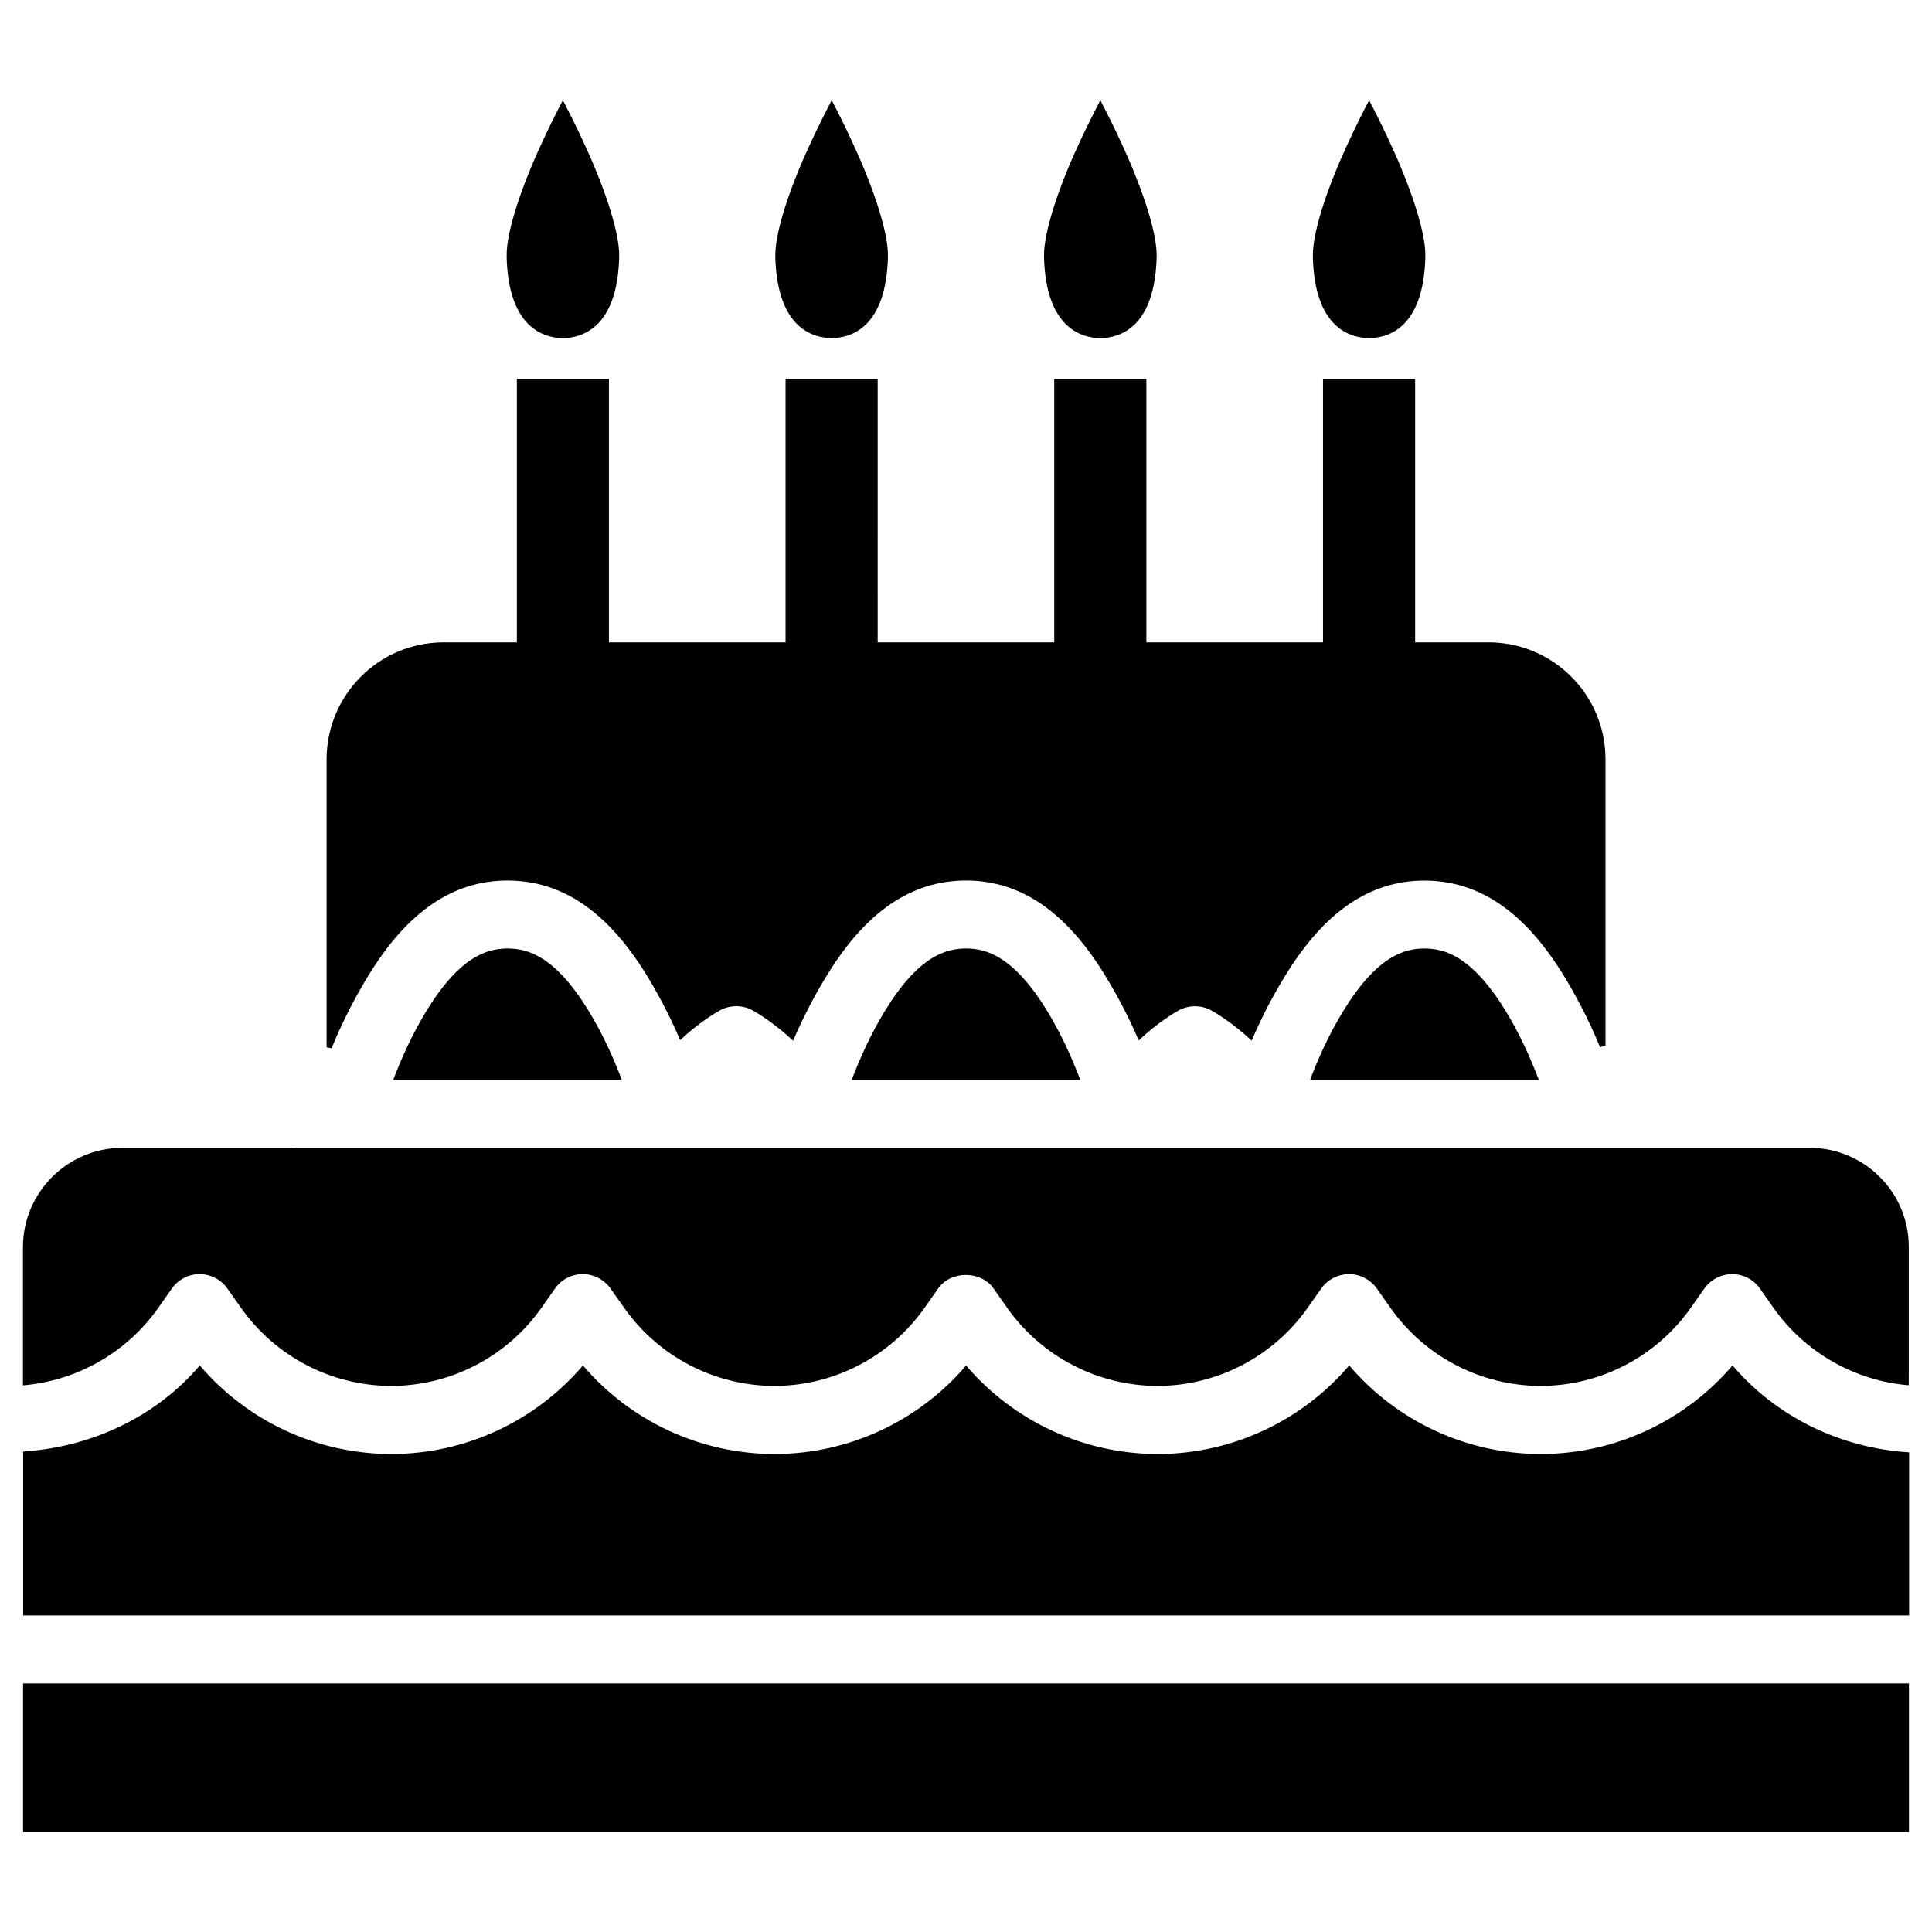 <?xml version="1.0" encoding="UTF-8"?>
<!-- Uploaded to: ICON Repo, www.svgrepo.com, Generator: ICON Repo Mixer Tools -->
<svg fill="#000000" width="800px" height="800px" version="1.1" viewBox="144 144 512 512" xmlns="http://www.w3.org/2000/svg">
 <g>
  <path d="m400.02 395.36c-5.312 0.02-12.531 1.891-21.496 16.52-3.672 6.004-6.508 12.238-8.816 18.305h60.582c-2.309-6.066-5.121-12.301-8.797-18.305-8.961-14.609-16.203-16.5-21.473-16.52z"/>
  <path d="m278.52 395.36c-5.312 0.02-12.531 1.891-21.496 16.52-3.672 6.004-6.508 12.238-8.816 18.305h60.582c-2.309-6.066-5.121-12.281-8.797-18.305-8.961-14.609-16.18-16.5-21.473-16.52z"/>
  <path d="m521.5 395.36c-5.289 0.02-12.492 1.891-21.496 16.52-3.672 6.004-6.508 12.219-8.816 18.285h60.605c-2.309-6.066-5.144-12.301-8.797-18.305-9.004-14.59-16.227-16.48-21.496-16.5z"/>
  <path d="m241.66 402.48c10.348-16.898 22.398-25.129 36.863-25.129 14.441 0.02 26.492 8.23 36.863 25.105 2.352 3.84 5.773 9.93 8.859 17.172 4.934-4.641 9.699-7.41 10.453-7.828 2.769-1.531 6.066-1.531 8.836 0 0.754 0.418 5.648 3.254 10.645 7.996 3.129-7.328 6.57-13.457 8.965-17.32 10.348-16.898 22.398-25.105 36.863-25.129 14.465 0.02 26.492 8.23 36.84 25.129 2.352 3.84 5.816 9.93 8.922 17.234 4.996-4.723 9.742-7.473 10.496-7.894 2.769-1.531 6.066-1.531 8.836 0 0.754 0.418 5.625 3.254 10.602 7.957 3.106-7.305 6.551-13.414 8.941-17.277 10.371-16.898 22.418-25.129 36.863-25.129 14.441 0.02 26.492 8.23 36.863 25.105 2.562 4.176 6.359 10.957 9.656 19.039 0.504-0.168 0.988-0.293 1.449-0.379l-0.004-75.984c-0.02-17.023-13.898-30.898-30.922-30.922h-19.523v-69.816h-24.414v69.82h-46.812v-69.82h-24.414v69.82h-46.793l0.004-69.82h-24.414v69.82h-46.812v-69.82h-24.395v69.82h-19.5c-17.004 0.02-30.898 13.898-30.922 30.941v76.367c0.418 0.062 0.859 0.148 1.324 0.273 3.293-8.188 7.199-15.113 9.781-19.332z"/>
  <path d="m150.11 629.46h499.78v-39.336h-499.78z"/>
  <path d="m552.32 529.33c-19.605 0-38.184-8.668-50.758-23.469-12.617 14.777-31.152 23.469-50.758 23.469-19.586 0-38.164-8.668-50.781-23.449-12.617 14.801-31.172 23.449-50.758 23.449-19.605 0-38.164-8.668-50.781-23.469-12.617 14.801-31.152 23.469-50.758 23.469-19.605 0-38.164-8.668-50.781-23.469-11.734 13.77-28.887 21.664-46.812 22.82v43.434h499.8v-43.227c-18.074-1.113-35.016-9.258-46.793-23.027-12.637 14.797-31.215 23.469-50.82 23.469z"/>
  <path d="m623.65 448.2h-401.14c-0.293 0.043-0.586 0.043-0.883 0.043-0.062 0-0.125-0.043-0.188-0.043h-45.094c-14.441 0.02-26.238 11.82-26.262 26.281v36.652c14.297-1.176 27.5-8.668 35.875-20.551l3.57-5.082c1.68-2.414 4.43-3.84 7.348-3.84h0.02c2.918 0 5.668 1.426 7.367 3.82l3.59 5.082c9.133 12.973 24.016 20.719 39.82 20.719 15.809 0 30.691-7.746 39.82-20.699l3.57-5.082c1.68-2.414 4.43-3.84 7.348-3.84h0.02c2.918 0 5.668 1.426 7.367 3.82l3.59 5.082c9.133 12.973 24.016 20.719 39.82 20.719 15.809 0 30.691-7.746 39.82-20.699l3.57-5.082c3.336-4.828 11.398-4.828 14.738 0l3.57 5.082c9.133 12.953 24.059 20.699 39.844 20.699s30.668-7.746 39.801-20.699l3.59-5.102c1.699-2.394 4.449-3.82 7.367-3.82s5.668 1.426 7.367 3.82l3.59 5.082c9.109 12.973 23.992 20.719 39.801 20.719 15.828 0 30.691-7.746 39.82-20.699l3.59-5.102c1.699-2.394 4.449-3.82 7.367-3.82h0.02c2.918 0 5.668 1.426 7.348 3.84l3.57 5.082c8.355 11.859 21.559 19.355 35.855 20.531l0.008-3.84v-32.812c0.039-14.441-11.734-26.238-26.199-26.262z"/>
  <path d="m293.17 233.62c7.789-0.168 14.57-5.773 14.926-21.707 0.086-7.012-4.598-19.902-9.488-30.312-1.91-4.156-3.84-7.957-5.438-11.043-1.617 3.086-3.527 6.887-5.457 11.043-4.867 10.41-9.57 23.301-9.445 30.312 0.336 15.934 7.117 21.539 14.902 21.707z"/>
  <path d="m364.39 233.62c7.789-0.148 14.57-5.773 14.926-21.684 0.105-7.012-4.578-19.902-9.469-30.332-1.91-4.156-3.82-7.957-5.438-11.043-1.617 3.086-3.527 6.887-5.457 11.043-4.91 10.406-9.59 23.297-9.488 30.309 0.359 15.934 7.141 21.539 14.926 21.707z"/>
  <path d="m435.6 233.62c7.789-0.148 14.57-5.773 14.926-21.684 0.105-7.012-4.598-19.902-9.488-30.332-1.91-4.156-3.82-7.957-5.438-11.043-1.617 3.106-3.527 6.906-5.457 11.043-4.891 10.41-9.574 23.32-9.469 30.332 0.355 15.91 7.137 21.516 14.926 21.684z"/>
  <path d="m506.83 233.62c7.789-0.148 14.57-5.773 14.906-21.684 0.125-7.012-4.578-19.902-9.469-30.332-1.91-4.156-3.82-7.957-5.438-11.043-1.617 3.106-3.527 6.906-5.438 11.043-4.891 10.41-9.594 23.32-9.469 30.332 0.336 15.91 7.117 21.516 14.906 21.684z"/>
 </g>
</svg>